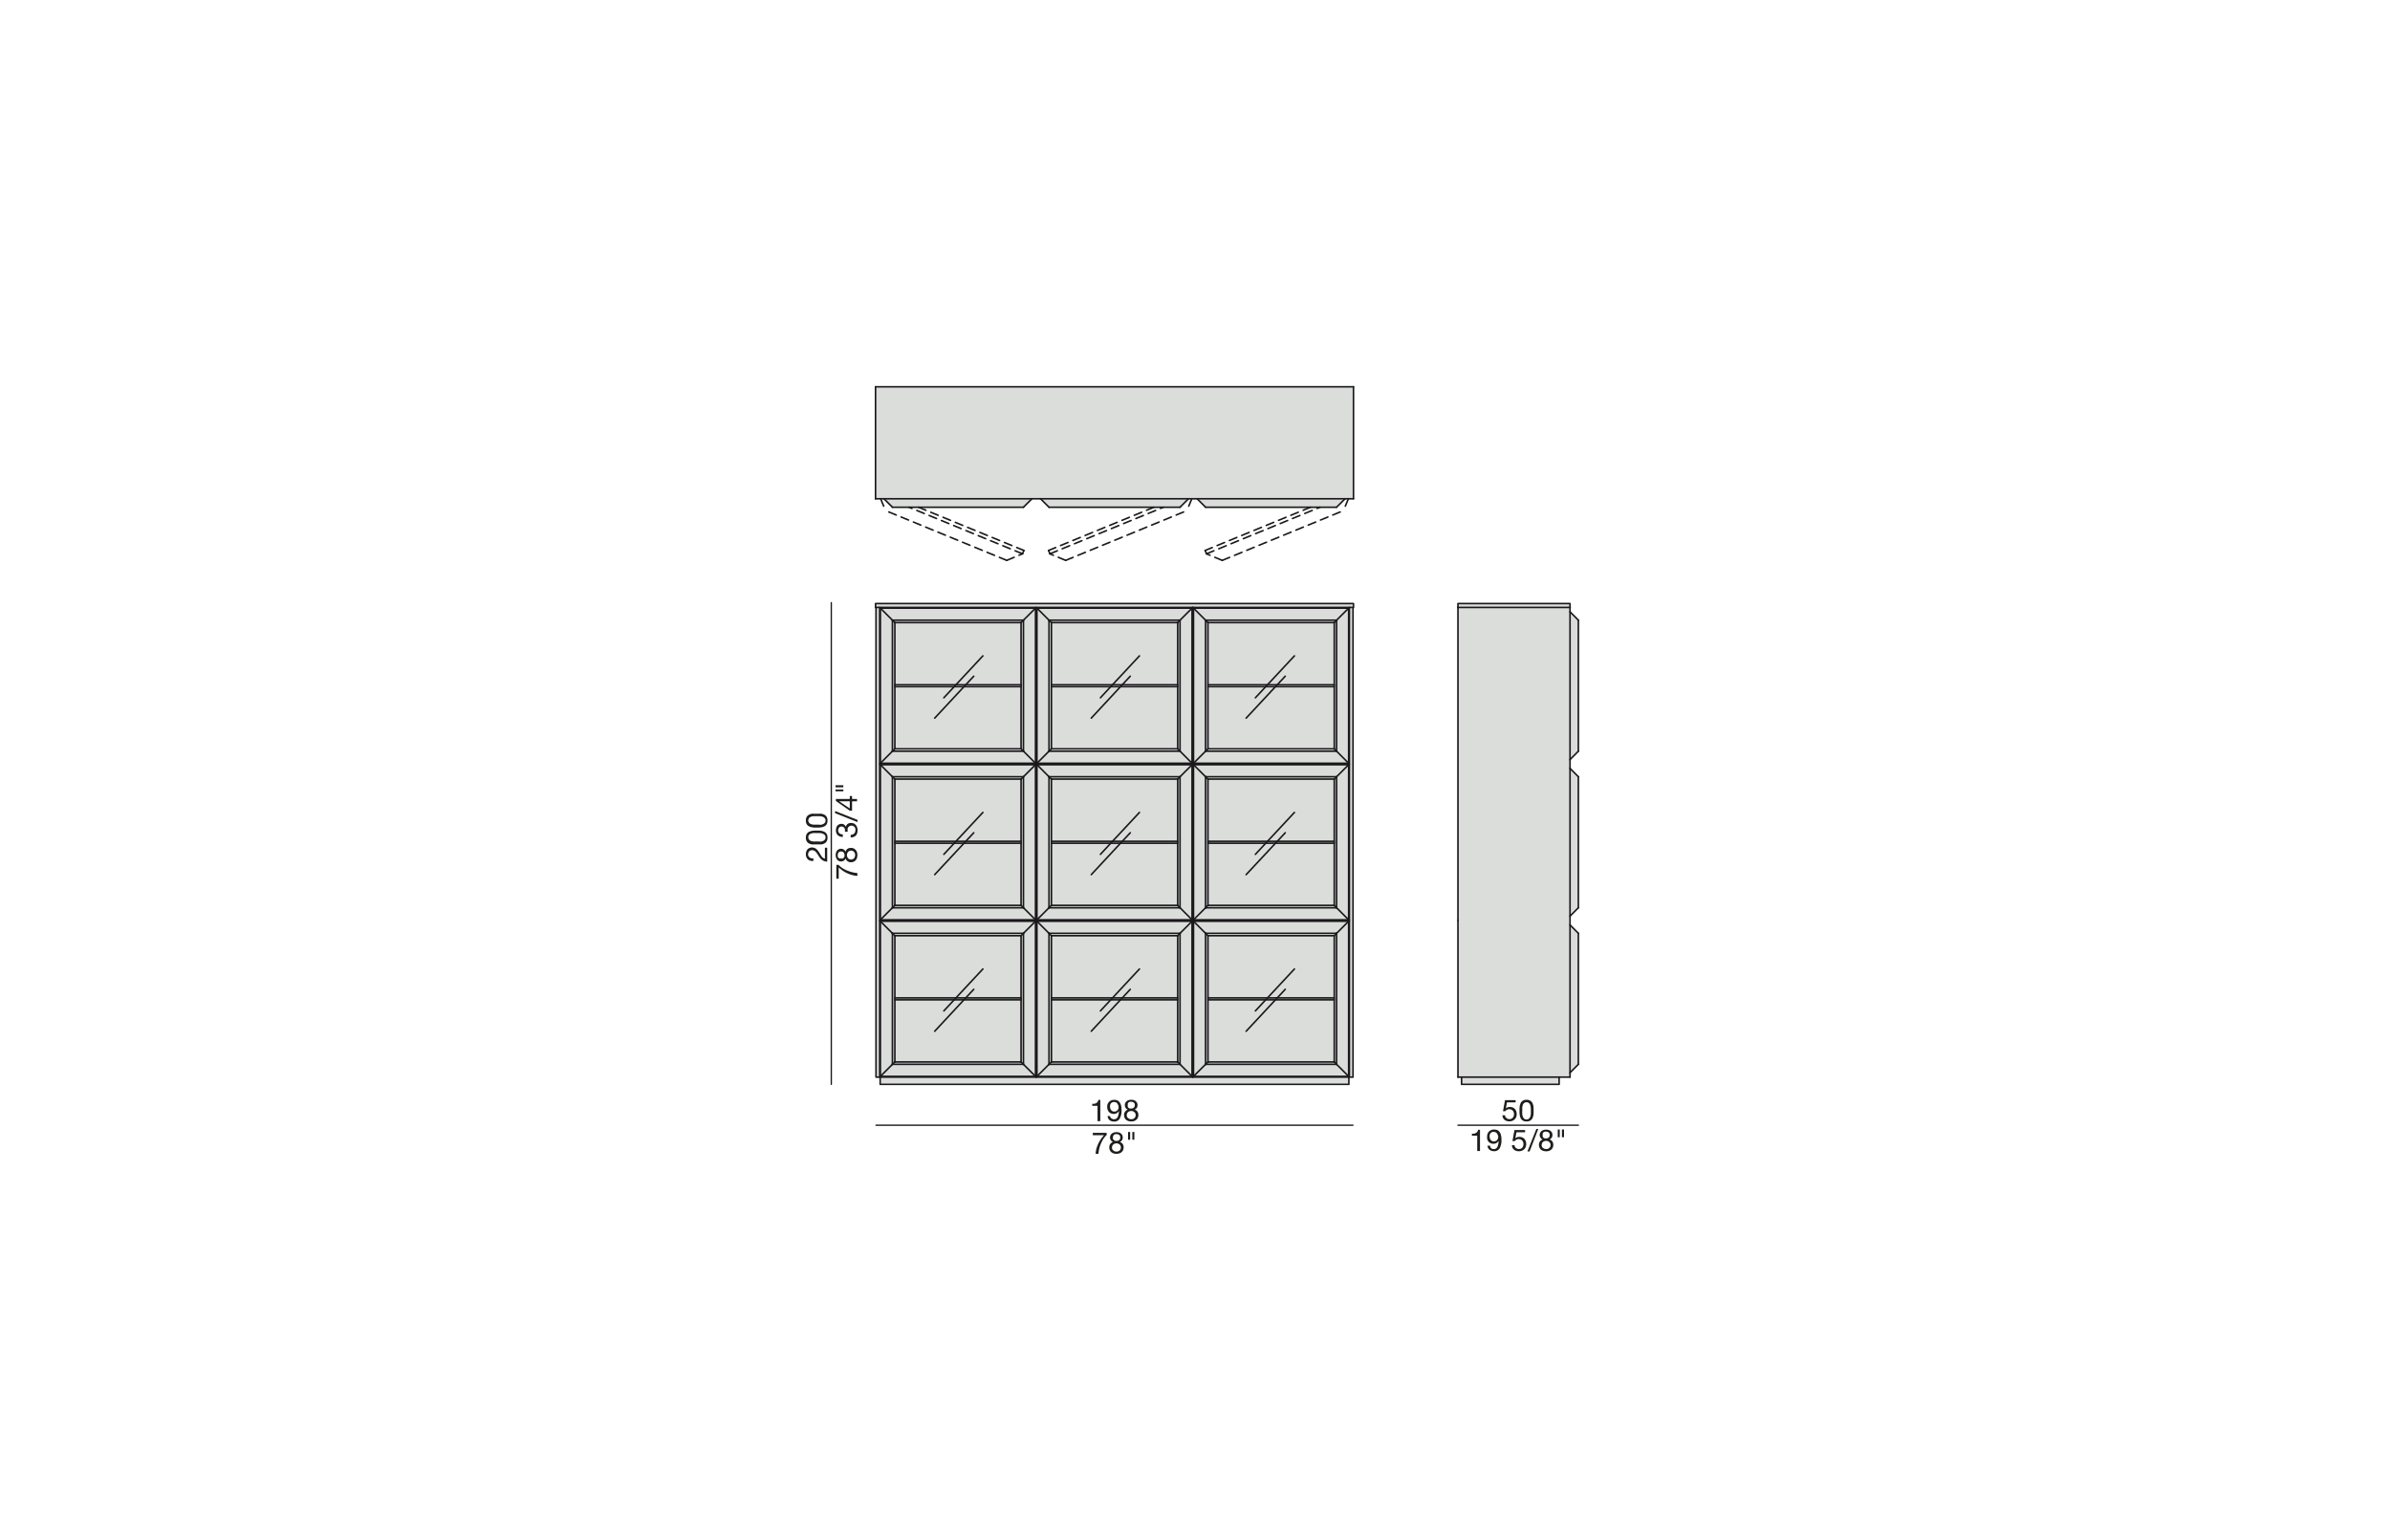 <?xml version="1.0" encoding="UTF-8"?>
<svg xmlns="http://www.w3.org/2000/svg" id="Livello_1" data-name="Livello 1" viewBox="0 0 450 290">
  <defs>
    <style>.cls-1{fill:#dbdddb;}.cls-2,.cls-3,.cls-4{fill:none;stroke:#1b181c;stroke-linecap:round;stroke-linejoin:round;}.cls-2,.cls-3{stroke-width:0.3px;}.cls-3{stroke-dasharray:1.5 1;}.cls-4{stroke-width:0.25px;}.cls-5{fill:#1d1d1b;}</style>
  </defs>
  <polygon class="cls-1" points="297.19 116.78 297.19 141.45 295.61 143.04 295.61 115.19 297.19 116.78"></polygon>
  <polygon class="cls-1" points="297.19 146.26 297.19 170.93 295.61 172.52 295.61 144.67 297.19 146.26"></polygon>
  <polygon class="cls-1" points="297.19 175.74 297.19 200.41 295.61 202 295.61 174.15 297.19 175.74"></polygon>
  <polygon class="cls-1" points="295.61 202 295.61 202.82 293.56 202.82 275.19 202.82 274.51 202.82 274.51 173.34 274.51 114.38 294.25 114.38 295.61 114.38 295.61 115.19 295.61 143.04 295.61 144.67 295.61 172.52 295.61 174.15 295.61 202"></polygon>
  <polygon class="cls-1" points="295.61 113.65 295.61 114.38 294.25 114.38 274.51 114.38 274.51 113.65 295.61 113.65"></polygon>
  <rect class="cls-1" x="275.19" y="202.82" width="18.37" height="1.36"></rect>
  <polygon class="cls-1" points="254.84 72.83 254.84 93.92 253.88 93.92 253.25 93.92 225.41 93.92 224.41 93.92 223.78 93.92 195.93 93.92 194.29 93.92 166.44 93.92 165.81 93.92 164.85 93.92 164.85 72.83 254.84 72.83"></polygon>
  <polygon class="cls-1" points="254.75 114.38 254.75 202.82 254.07 202.82 254.07 173.34 254.07 143.86 254.07 114.38 254.75 114.38"></polygon>
  <polygon class="cls-1" points="253.97 202.82 253.97 204.18 165.72 204.18 165.72 202.82 195.1 202.82 224.59 202.82 253.97 202.82"></polygon>
  <polygon class="cls-1" points="253.94 173.47 253.94 202.68 251.66 200.41 251.66 175.74 253.94 173.47"></polygon>
  <polygon class="cls-1" points="253.94 143.99 253.94 173.2 251.66 170.93 251.66 146.26 253.94 143.99"></polygon>
  <polygon class="cls-1" points="253.94 114.51 253.94 143.72 251.66 141.45 251.66 116.78 253.94 114.51"></polygon>
  <polygon class="cls-1" points="251.66 175.74 251.66 200.41 251.22 199.96 251.22 188.26 251.22 187.9 251.22 176.19 251.66 175.74"></polygon>
  <polygon class="cls-1" points="251.66 146.26 251.66 170.93 251.22 170.48 251.22 158.78 251.22 158.42 251.22 146.71 251.66 146.26"></polygon>
  <polygon class="cls-1" points="251.66 116.78 251.66 141.45 251.22 141 251.22 129.3 251.22 128.94 251.22 117.23 251.66 116.78"></polygon>
  <polygon class="cls-1" points="251.22 141 251.66 141.45 227 141.45 227.44 141 251.22 141"></polygon>
  <polygon class="cls-1" points="251.22 199.96 251.66 200.41 227 200.41 227.44 199.96 251.22 199.96"></polygon>
  <polygon class="cls-1" points="251.22 187.9 251.22 188.26 240.15 188.26 240.49 187.9 251.22 187.9"></polygon>
  <polygon class="cls-1" points="240.49 187.9 238.65 187.9 227.44 187.9 227.44 176.19 251.22 176.19 251.22 187.9 240.49 187.9"></polygon>
  <polygon class="cls-1" points="251.22 158.42 251.22 158.78 240.15 158.78 240.49 158.42 251.22 158.42"></polygon>
  <polygon class="cls-1" points="240.49 158.42 238.65 158.42 227.44 158.42 227.44 146.71 251.22 146.71 251.22 158.42 240.49 158.42"></polygon>
  <polygon class="cls-1" points="251.22 128.94 251.22 129.3 240.15 129.3 240.49 128.94 251.22 128.94"></polygon>
  <polygon class="cls-1" points="240.49 128.94 238.65 128.94 227.44 128.94 227.44 117.23 251.22 117.23 251.22 128.94 240.49 128.94"></polygon>
  <polygon class="cls-1" points="240.49 128.94 240.15 129.3 238.31 129.3 238.65 128.94 240.49 128.94"></polygon>
  <polygon class="cls-1" points="240.49 187.9 240.15 188.26 238.31 188.26 238.65 187.9 240.49 187.9"></polygon>
  <polygon class="cls-1" points="240.49 158.42 240.15 158.78 238.31 158.78 238.65 158.42 240.49 158.42"></polygon>
  <polygon class="cls-1" points="240.15 188.26 251.22 188.26 251.22 199.96 227.44 199.96 227.44 188.26 238.31 188.26 240.15 188.26"></polygon>
  <polygon class="cls-1" points="240.15 129.3 251.22 129.3 251.22 141 227.44 141 227.44 129.3 238.31 129.3 240.15 129.3"></polygon>
  <polygon class="cls-1" points="240.15 158.78 251.22 158.78 251.22 170.48 227.44 170.48 227.44 158.78 238.31 158.78 240.15 158.78"></polygon>
  <polygon class="cls-1" points="238.65 128.94 238.31 129.3 227.44 129.3 227.44 128.94 238.65 128.94"></polygon>
  <polygon class="cls-1" points="238.65 158.42 238.31 158.78 227.44 158.78 227.44 158.42 238.65 158.42"></polygon>
  <polygon class="cls-1" points="238.65 187.9 238.31 188.26 227.44 188.26 227.44 187.9 238.65 187.9"></polygon>
  <polygon class="cls-1" points="227 175.74 251.66 175.74 251.22 176.19 227.44 176.19 227 175.74"></polygon>
  <polygon class="cls-1" points="227 146.26 251.66 146.26 251.22 146.71 227.44 146.71 227 146.26"></polygon>
  <polygon class="cls-1" points="227 116.78 251.66 116.78 251.22 117.23 227.44 117.23 227 116.78"></polygon>
  <polygon class="cls-1" points="251.22 170.48 251.66 170.93 227 170.93 227.44 170.48 251.22 170.48"></polygon>
  <polygon class="cls-1" points="227.44 117.23 227.44 128.94 227.44 129.3 227.44 141 227 141.45 227 116.78 227.44 117.23"></polygon>
  <polygon class="cls-1" points="227.44 158.78 227.44 170.48 227 170.93 227 146.26 227.44 146.71 227.44 158.42 227.44 158.78"></polygon>
  <polygon class="cls-1" points="227.44 176.19 227.44 187.9 227.44 188.26 227.44 199.96 227 200.41 227 175.74 227.44 176.19"></polygon>
  <polygon class="cls-1" points="253.94 202.68 224.72 202.68 227 200.41 251.66 200.41 253.94 202.68"></polygon>
  <polygon class="cls-1" points="224.72 173.47 253.94 173.47 251.66 175.74 227 175.74 224.72 173.47"></polygon>
  <polygon class="cls-1" points="253.94 173.2 224.72 173.2 227 170.93 251.66 170.93 253.94 173.2"></polygon>
  <polygon class="cls-1" points="224.72 143.99 253.94 143.99 251.66 146.26 227 146.26 224.72 143.99"></polygon>
  <polygon class="cls-1" points="253.94 143.72 224.72 143.72 227 141.45 251.66 141.45 253.94 143.72"></polygon>
  <polygon class="cls-1" points="224.72 114.51 253.94 114.51 251.66 116.78 227 116.78 224.72 114.51"></polygon>
  <polygon class="cls-1" points="227 95.51 225.41 93.92 253.25 93.92 251.66 95.51 248.54 95.51 246.75 95.51 227 95.51"></polygon>
  <polygon class="cls-1" points="227 141.45 224.72 143.72 224.72 114.51 227 116.78 227 141.45"></polygon>
  <polygon class="cls-1" points="227 170.93 224.72 173.2 224.72 143.99 227 146.26 227 170.93"></polygon>
  <polygon class="cls-1" points="227 200.41 224.72 202.68 224.72 173.47 227 175.74 227 200.41"></polygon>
  <path class="cls-1" d="M253.93,114.51H224.72v29.21h29.21Zm-29.35-.13h29.49v29.48H224.58Z"></path>
  <path class="cls-1" d="M224.58,143.86h29.49v29.48H224.58Zm29.35,29.34V144H224.72V173.2Z"></path>
  <path class="cls-1" d="M224.58,173.34h29.49v29.48H224.58Zm29.35,29.34V173.47H224.72v29.21Z"></path>
  <polygon class="cls-1" points="224.46 173.47 224.46 202.68 222.19 200.41 222.19 175.74 224.46 173.47"></polygon>
  <polygon class="cls-1" points="224.46 143.99 224.46 173.2 222.19 170.93 222.19 146.26 224.46 143.99"></polygon>
  <polygon class="cls-1" points="224.46 114.51 224.46 143.72 222.19 141.45 222.19 116.78 224.46 114.51"></polygon>
  <polygon class="cls-1" points="222.19 175.74 222.19 200.41 221.74 199.96 221.74 188.26 221.74 187.9 221.74 176.19 222.19 175.74"></polygon>
  <polygon class="cls-1" points="222.19 146.26 222.19 170.93 221.74 170.48 221.74 158.78 221.74 158.42 221.74 146.71 222.19 146.26"></polygon>
  <polygon class="cls-1" points="222.19 116.78 222.19 141.45 221.74 141 221.74 129.3 221.74 128.94 221.74 117.23 222.19 116.78"></polygon>
  <polygon class="cls-1" points="197.97 141 221.74 141 222.19 141.45 197.51 141.45 197.97 141"></polygon>
  <polygon class="cls-1" points="197.97 199.96 221.74 199.96 222.19 200.41 197.51 200.41 197.97 199.96"></polygon>
  <polygon class="cls-1" points="221.74 187.9 221.74 188.26 210.97 188.26 211.31 187.9 221.74 187.9"></polygon>
  <polygon class="cls-1" points="211.31 187.9 209.47 187.9 197.97 187.9 197.97 176.19 221.74 176.19 221.74 187.9 211.31 187.9"></polygon>
  <polygon class="cls-1" points="221.74 158.42 221.74 158.78 210.97 158.78 211.31 158.42 221.74 158.42"></polygon>
  <polygon class="cls-1" points="211.31 158.42 209.47 158.42 197.97 158.42 197.97 146.71 221.74 146.71 221.74 158.42 211.31 158.42"></polygon>
  <polygon class="cls-1" points="221.74 128.94 221.74 129.3 210.97 129.3 211.31 128.94 221.74 128.94"></polygon>
  <polygon class="cls-1" points="211.31 128.94 209.47 128.94 197.97 128.94 197.97 117.23 221.74 117.23 221.74 128.94 211.31 128.94"></polygon>
  <polygon class="cls-1" points="211.31 128.94 210.97 129.3 209.13 129.3 209.47 128.94 211.31 128.94"></polygon>
  <polygon class="cls-1" points="211.31 187.9 210.97 188.26 209.13 188.26 209.47 187.9 211.31 187.9"></polygon>
  <polygon class="cls-1" points="211.31 158.42 210.97 158.78 209.13 158.78 209.47 158.42 211.31 158.42"></polygon>
  <polygon class="cls-1" points="209.13 188.26 210.97 188.26 221.74 188.26 221.74 199.96 197.97 199.96 197.97 188.26 209.13 188.26"></polygon>
  <polygon class="cls-1" points="209.13 129.3 210.97 129.3 221.74 129.3 221.74 141 197.97 141 197.97 129.3 209.13 129.3"></polygon>
  <polygon class="cls-1" points="209.13 158.78 210.97 158.78 221.74 158.78 221.74 170.48 197.97 170.48 197.97 158.78 209.13 158.78"></polygon>
  <polygon class="cls-1" points="209.47 128.94 209.13 129.3 197.97 129.3 197.97 128.94 209.47 128.94"></polygon>
  <polygon class="cls-1" points="209.47 158.42 209.13 158.78 197.97 158.78 197.97 158.42 209.47 158.42"></polygon>
  <polygon class="cls-1" points="209.47 187.9 209.13 188.26 197.97 188.26 197.97 187.9 209.47 187.9"></polygon>
  <polygon class="cls-1" points="221.74 176.19 197.97 176.19 197.51 175.74 222.19 175.74 221.74 176.19"></polygon>
  <polygon class="cls-1" points="197.51 146.26 222.19 146.26 221.74 146.71 197.97 146.71 197.51 146.26"></polygon>
  <polygon class="cls-1" points="221.74 117.23 197.97 117.23 197.51 116.78 222.19 116.78 221.74 117.23"></polygon>
  <polygon class="cls-1" points="197.97 170.48 221.74 170.48 222.19 170.93 197.51 170.93 197.97 170.48"></polygon>
  <polygon class="cls-1" points="197.97 117.23 197.97 128.94 197.97 129.3 197.97 141 197.51 141.45 197.51 116.78 197.97 117.23"></polygon>
  <polygon class="cls-1" points="197.97 158.78 197.97 170.48 197.51 170.93 197.51 146.26 197.97 146.71 197.97 158.42 197.97 158.78"></polygon>
  <polygon class="cls-1" points="197.97 176.19 197.97 187.9 197.97 188.26 197.97 199.96 197.51 200.41 197.51 175.74 197.97 176.19"></polygon>
  <polygon class="cls-1" points="224.46 202.68 195.25 202.68 197.51 200.41 222.19 200.41 224.46 202.68"></polygon>
  <polygon class="cls-1" points="197.51 175.74 195.25 173.47 224.46 173.47 222.19 175.74 197.51 175.74"></polygon>
  <polygon class="cls-1" points="224.46 173.2 195.25 173.2 197.51 170.93 222.19 170.93 224.46 173.2"></polygon>
  <polygon class="cls-1" points="197.51 146.26 195.25 143.99 224.46 143.99 222.19 146.26 197.51 146.26"></polygon>
  <polygon class="cls-1" points="224.46 143.72 195.25 143.72 197.51 141.45 222.19 141.45 224.46 143.72"></polygon>
  <polygon class="cls-1" points="197.51 116.78 195.25 114.51 224.46 114.51 222.19 116.78 197.51 116.78"></polygon>
  <polygon class="cls-1" points="197.51 95.51 195.93 93.92 223.78 93.92 222.19 95.51 219.06 95.51 217.28 95.51 197.51 95.51"></polygon>
  <polygon class="cls-1" points="197.51 141.45 195.25 143.72 195.25 114.51 197.51 116.78 197.51 141.45"></polygon>
  <polygon class="cls-1" points="197.51 170.93 195.25 173.2 195.25 143.99 197.51 146.26 197.51 170.93"></polygon>
  <polygon class="cls-1" points="197.51 200.41 195.25 202.68 195.25 173.47 197.51 175.74 197.51 200.41"></polygon>
  <path class="cls-1" d="M224.45,143.72V114.51H195.24v29.21Zm.13-29.34v29.48H195.1V114.38Z"></path>
  <path class="cls-1" d="M224.45,173.2V144H195.24V173.2Zm.13-29.34v29.48H195.1V143.86Z"></path>
  <path class="cls-1" d="M224.45,202.68V173.47H195.24v29.21Zm.13-29.34v29.48H195.1V173.34Z"></path>
  <polygon class="cls-1" points="192.71 175.74 194.97 173.47 194.97 202.68 192.71 200.41 192.71 175.74"></polygon>
  <polygon class="cls-1" points="192.71 146.26 194.97 143.99 194.97 173.2 192.71 170.93 192.71 146.26"></polygon>
  <polygon class="cls-1" points="192.71 141.45 192.71 116.78 194.97 114.51 194.97 143.72 192.71 141.45"></polygon>
  <polygon class="cls-1" points="192.71 175.74 192.71 200.41 192.25 199.96 192.25 188.26 192.25 187.9 192.25 176.19 192.71 175.74"></polygon>
  <polygon class="cls-1" points="192.71 146.26 192.71 170.93 192.25 170.48 192.25 158.78 192.25 158.42 192.25 146.71 192.71 146.26"></polygon>
  <polygon class="cls-1" points="192.71 116.78 192.71 141.45 192.25 141 192.25 129.3 192.25 128.94 192.25 117.23 192.71 116.78"></polygon>
  <polygon class="cls-1" points="192.25 187.9 192.25 188.26 181.5 188.26 181.84 187.9 192.25 187.9"></polygon>
  <polygon class="cls-1" points="179.99 187.9 168.49 187.9 168.49 176.19 192.25 176.19 192.25 187.9 181.84 187.9 179.99 187.9"></polygon>
  <polygon class="cls-1" points="192.25 158.42 192.25 158.78 181.5 158.78 181.84 158.42 192.25 158.42"></polygon>
  <polygon class="cls-1" points="179.99 158.42 168.49 158.42 168.49 146.71 192.25 146.71 192.25 158.42 181.84 158.42 179.99 158.42"></polygon>
  <polygon class="cls-1" points="192.25 128.94 192.25 129.3 181.5 129.3 181.84 128.94 192.25 128.94"></polygon>
  <polygon class="cls-1" points="179.99 128.94 168.49 128.94 168.49 117.23 192.25 117.23 192.25 128.94 181.84 128.94 179.99 128.94"></polygon>
  <polygon class="cls-1" points="181.84 128.94 181.5 129.3 179.66 129.3 179.99 128.94 181.84 128.94"></polygon>
  <polygon class="cls-1" points="181.84 187.9 181.5 188.26 179.66 188.26 179.99 187.9 181.84 187.9"></polygon>
  <polygon class="cls-1" points="181.84 158.42 181.5 158.78 179.66 158.78 179.99 158.42 181.84 158.42"></polygon>
  <polygon class="cls-1" points="179.66 188.26 181.5 188.26 192.25 188.26 192.25 199.96 168.49 199.96 168.49 188.26 179.66 188.26"></polygon>
  <polygon class="cls-1" points="179.66 129.3 181.5 129.3 192.25 129.3 192.25 141 168.49 141 168.49 129.3 179.66 129.3"></polygon>
  <polygon class="cls-1" points="179.66 158.78 181.5 158.78 192.25 158.78 192.25 170.48 168.49 170.48 168.49 158.78 179.66 158.78"></polygon>
  <polygon class="cls-1" points="179.99 128.94 179.66 129.3 168.49 129.3 168.49 128.94 179.99 128.94"></polygon>
  <polygon class="cls-1" points="179.99 158.42 179.66 158.78 168.49 158.78 168.49 158.42 179.99 158.42"></polygon>
  <polygon class="cls-1" points="179.99 187.9 179.66 188.26 168.49 188.26 168.49 187.9 179.99 187.9"></polygon>
  <polygon class="cls-1" points="168.49 176.19 168.03 175.74 192.71 175.74 192.25 176.19 168.49 176.19"></polygon>
  <polygon class="cls-1" points="192.25 146.71 168.49 146.71 168.03 146.26 192.71 146.26 192.25 146.71"></polygon>
  <polygon class="cls-1" points="168.49 117.23 168.03 116.78 192.71 116.78 192.25 117.23 168.49 117.23"></polygon>
  <polygon class="cls-1" points="168.03 141.45 168.49 141 192.25 141 192.71 141.45 168.03 141.45"></polygon>
  <polygon class="cls-1" points="192.71 170.93 168.03 170.93 168.49 170.48 192.25 170.48 192.71 170.93"></polygon>
  <polygon class="cls-1" points="168.03 200.41 168.49 199.96 192.25 199.96 192.71 200.41 168.03 200.41"></polygon>
  <polygon class="cls-1" points="168.03 141.45 168.03 116.78 168.49 117.23 168.49 128.94 168.49 129.3 168.49 141 168.03 141.45"></polygon>
  <polygon class="cls-1" points="168.03 170.93 168.03 146.26 168.49 146.71 168.49 158.42 168.49 158.78 168.49 170.48 168.03 170.93"></polygon>
  <polygon class="cls-1" points="168.03 200.41 168.03 175.74 168.49 176.19 168.49 187.9 168.49 188.26 168.49 199.96 168.03 200.41"></polygon>
  <polygon class="cls-1" points="194.97 202.68 165.76 202.68 168.03 200.41 192.71 200.41 194.97 202.68"></polygon>
  <polygon class="cls-1" points="168.03 175.74 165.76 173.47 194.97 173.47 192.71 175.74 168.03 175.74"></polygon>
  <polygon class="cls-1" points="194.97 173.2 165.76 173.2 168.03 170.93 192.71 170.93 194.97 173.2"></polygon>
  <polygon class="cls-1" points="168.03 146.26 165.76 143.99 194.97 143.99 192.71 146.26 168.03 146.26"></polygon>
  <polygon class="cls-1" points="194.97 143.72 165.76 143.72 168.03 141.45 192.71 141.45 194.97 143.72"></polygon>
  <polygon class="cls-1" points="168.03 116.78 165.76 114.51 194.97 114.51 192.71 116.78 168.03 116.78"></polygon>
  <polygon class="cls-1" points="168.03 95.51 166.44 93.92 194.29 93.92 192.71 95.51 172.94 95.51 171.16 95.51 168.03 95.51"></polygon>
  <polygon class="cls-1" points="165.76 143.72 165.76 114.51 168.03 116.78 168.03 141.45 165.76 143.72"></polygon>
  <polygon class="cls-1" points="168.03 170.93 165.76 173.2 165.76 143.99 168.03 146.26 168.03 170.93"></polygon>
  <polygon class="cls-1" points="165.76 202.68 165.76 173.47 168.03 175.74 168.03 200.41 165.76 202.68"></polygon>
  <path class="cls-1" d="M165.76,143.72H195V114.51H165.76Zm29.34.14H165.62V114.38H195.1Z"></path>
  <path class="cls-1" d="M165.76,144V173.2H195V144Zm-.14-.13H195.1v29.48H165.62Z"></path>
  <path class="cls-1" d="M165.76,173.47v29.21H195V173.47Zm29.34,29.35H165.62V173.34H195.1Z"></path>
  <polygon class="cls-1" points="164.94 202.82 164.94 114.38 165.63 114.38 165.63 143.86 165.63 173.34 165.63 202.82 164.94 202.82"></polygon>
  <polygon class="cls-1" points="164.94 114.38 164.85 114.38 164.85 113.65 254.84 113.65 254.84 114.38 254.75 114.38 254.07 114.38 224.59 114.38 195.1 114.38 165.63 114.38 164.94 114.38"></polygon>
  <polyline class="cls-2" points="221.74 170.48 221.74 158.78 221.74 158.42 221.74 146.71"></polyline>
  <line class="cls-2" x1="222.18" y1="170.93" x2="222.18" y2="146.26"></line>
  <line class="cls-2" x1="224.45" y1="173.2" x2="224.45" y2="143.99"></line>
  <line class="cls-2" x1="222.18" y1="146.26" x2="224.45" y2="143.99"></line>
  <line class="cls-2" x1="221.73" y1="146.71" x2="222.18" y2="146.26"></line>
  <line class="cls-2" x1="221.73" y1="146.71" x2="197.96" y2="146.71"></line>
  <line class="cls-2" x1="222.18" y1="146.26" x2="197.51" y2="146.26"></line>
  <line class="cls-2" x1="224.45" y1="143.99" x2="195.24" y2="143.99"></line>
  <line class="cls-2" x1="197.51" y1="146.26" x2="195.24" y2="143.99"></line>
  <line class="cls-2" x1="197.96" y1="146.71" x2="197.51" y2="146.26"></line>
  <polyline class="cls-2" points="197.97 146.71 197.97 158.42 197.97 158.78 197.97 170.48"></polyline>
  <line class="cls-2" x1="197.51" y1="146.26" x2="197.51" y2="170.93"></line>
  <line class="cls-2" x1="195.24" y1="143.99" x2="195.24" y2="173.2"></line>
  <line class="cls-2" x1="197.51" y1="170.93" x2="195.24" y2="173.2"></line>
  <line class="cls-2" x1="197.96" y1="170.48" x2="197.51" y2="170.93"></line>
  <line class="cls-2" x1="222.18" y1="170.93" x2="221.73" y2="170.48"></line>
  <line class="cls-2" x1="224.45" y1="173.2" x2="222.18" y2="170.93"></line>
  <line class="cls-2" x1="197.96" y1="170.48" x2="221.73" y2="170.48"></line>
  <line class="cls-2" x1="197.51" y1="170.93" x2="222.18" y2="170.93"></line>
  <line class="cls-2" x1="195.24" y1="173.2" x2="224.45" y2="173.2"></line>
  <polyline class="cls-2" points="221.74 158.78 210.97 158.78 209.13 158.78 197.97 158.78"></polyline>
  <polyline class="cls-2" points="221.74 158.42 211.31 158.42 209.47 158.42 197.97 158.42"></polyline>
  <line class="cls-2" x1="195.1" y1="173.34" x2="224.58" y2="173.34"></line>
  <polyline class="cls-2" points="221.74 176.19 221.74 187.9 221.74 188.26 221.74 199.96"></polyline>
  <line class="cls-2" x1="222.18" y1="175.74" x2="222.18" y2="200.41"></line>
  <line class="cls-2" x1="224.45" y1="173.47" x2="224.45" y2="202.68"></line>
  <line class="cls-2" x1="222.18" y1="200.41" x2="224.45" y2="202.68"></line>
  <line class="cls-2" x1="221.73" y1="199.96" x2="222.18" y2="200.41"></line>
  <line class="cls-2" x1="221.73" y1="199.96" x2="197.96" y2="199.96"></line>
  <line class="cls-2" x1="222.18" y1="200.41" x2="197.51" y2="200.41"></line>
  <line class="cls-2" x1="224.45" y1="202.68" x2="195.24" y2="202.68"></line>
  <line class="cls-2" x1="197.51" y1="200.41" x2="195.24" y2="202.68"></line>
  <line class="cls-2" x1="197.96" y1="199.96" x2="197.51" y2="200.41"></line>
  <polyline class="cls-2" points="197.97 199.96 197.97 188.26 197.97 187.9 197.97 176.19"></polyline>
  <line class="cls-2" x1="197.51" y1="200.41" x2="197.51" y2="175.74"></line>
  <line class="cls-2" x1="195.24" y1="202.68" x2="195.24" y2="173.47"></line>
  <line class="cls-2" x1="197.51" y1="175.74" x2="195.24" y2="173.47"></line>
  <line class="cls-2" x1="197.96" y1="176.19" x2="197.51" y2="175.74"></line>
  <line class="cls-2" x1="222.18" y1="175.74" x2="221.73" y2="176.19"></line>
  <line class="cls-2" x1="224.45" y1="173.47" x2="222.18" y2="175.74"></line>
  <line class="cls-2" x1="197.96" y1="176.19" x2="221.73" y2="176.19"></line>
  <line class="cls-2" x1="197.51" y1="175.74" x2="222.18" y2="175.74"></line>
  <line class="cls-2" x1="195.24" y1="173.47" x2="224.45" y2="173.47"></line>
  <polyline class="cls-2" points="221.74 187.9 211.31 187.9 209.47 187.9 197.97 187.9"></polyline>
  <polyline class="cls-2" points="221.74 188.26 210.97 188.26 209.13 188.26 197.97 188.26"></polyline>
  <line class="cls-2" x1="224.58" y1="202.82" x2="195.1" y2="202.82"></line>
  <polyline class="cls-2" points="165.72 202.82 165.72 204.18 253.97 204.18 253.97 202.82"></polyline>
  <polyline class="cls-2" points="221.74 117.23 221.74 128.94 221.74 129.3 221.74 141"></polyline>
  <line class="cls-2" x1="222.18" y1="116.78" x2="222.18" y2="141.45"></line>
  <line class="cls-2" x1="224.45" y1="114.51" x2="224.45" y2="143.72"></line>
  <line class="cls-2" x1="222.18" y1="141.45" x2="224.45" y2="143.72"></line>
  <line class="cls-2" x1="221.73" y1="141" x2="222.18" y2="141.45"></line>
  <line class="cls-2" x1="221.73" y1="141" x2="197.96" y2="141"></line>
  <line class="cls-2" x1="222.18" y1="141.45" x2="197.51" y2="141.45"></line>
  <line class="cls-2" x1="224.45" y1="143.72" x2="195.24" y2="143.72"></line>
  <line class="cls-2" x1="197.51" y1="141.45" x2="195.24" y2="143.72"></line>
  <line class="cls-2" x1="197.96" y1="141" x2="197.51" y2="141.45"></line>
  <polyline class="cls-2" points="197.97 141 197.97 129.3 197.97 128.94 197.97 117.23"></polyline>
  <line class="cls-2" x1="197.51" y1="141.45" x2="197.51" y2="116.78"></line>
  <line class="cls-2" x1="195.24" y1="143.72" x2="195.24" y2="114.51"></line>
  <line class="cls-2" x1="197.51" y1="116.78" x2="195.24" y2="114.51"></line>
  <line class="cls-2" x1="197.96" y1="117.23" x2="197.51" y2="116.78"></line>
  <line class="cls-2" x1="222.18" y1="116.78" x2="221.73" y2="117.23"></line>
  <line class="cls-2" x1="224.45" y1="114.51" x2="222.18" y2="116.78"></line>
  <line class="cls-2" x1="197.96" y1="117.23" x2="221.73" y2="117.23"></line>
  <line class="cls-2" x1="197.51" y1="116.78" x2="222.18" y2="116.78"></line>
  <line class="cls-2" x1="195.24" y1="114.51" x2="224.45" y2="114.51"></line>
  <line class="cls-2" x1="195.1" y1="143.86" x2="224.58" y2="143.86"></line>
  <polyline class="cls-2" points="221.74 128.94 211.31 128.94 209.47 128.94 197.97 128.94"></polyline>
  <polyline class="cls-2" points="221.74 129.3 210.97 129.3 209.13 129.3 197.97 129.3"></polyline>
  <line class="cls-2" x1="195.1" y1="173.34" x2="195.1" y2="143.86"></line>
  <polyline class="cls-2" points="168.49 170.48 168.49 158.78 168.49 158.42 168.49 146.71"></polyline>
  <line class="cls-2" x1="168.03" y1="170.93" x2="168.03" y2="146.26"></line>
  <line class="cls-2" x1="165.76" y1="173.2" x2="165.76" y2="143.99"></line>
  <line class="cls-2" x1="168.03" y1="146.26" x2="165.76" y2="143.99"></line>
  <line class="cls-2" x1="168.48" y1="146.71" x2="168.03" y2="146.26"></line>
  <line class="cls-2" x1="168.48" y1="146.71" x2="192.25" y2="146.71"></line>
  <line class="cls-2" x1="168.03" y1="146.26" x2="192.7" y2="146.26"></line>
  <line class="cls-2" x1="165.76" y1="143.99" x2="194.97" y2="143.99"></line>
  <line class="cls-2" x1="192.7" y1="146.26" x2="194.97" y2="143.99"></line>
  <line class="cls-2" x1="192.25" y1="146.71" x2="192.7" y2="146.26"></line>
  <polyline class="cls-2" points="192.25 146.71 192.25 158.42 192.25 158.78 192.25 170.48"></polyline>
  <line class="cls-2" x1="192.7" y1="146.26" x2="192.7" y2="170.93"></line>
  <line class="cls-2" x1="194.97" y1="143.99" x2="194.97" y2="173.2"></line>
  <line class="cls-2" x1="192.7" y1="170.93" x2="194.97" y2="173.2"></line>
  <line class="cls-2" x1="192.25" y1="170.48" x2="192.7" y2="170.93"></line>
  <line class="cls-2" x1="168.03" y1="170.93" x2="168.48" y2="170.48"></line>
  <line class="cls-2" x1="165.76" y1="173.2" x2="168.03" y2="170.93"></line>
  <line class="cls-2" x1="192.25" y1="170.48" x2="168.48" y2="170.48"></line>
  <line class="cls-2" x1="192.7" y1="170.93" x2="168.03" y2="170.93"></line>
  <line class="cls-2" x1="194.97" y1="173.2" x2="165.76" y2="173.2"></line>
  <polyline class="cls-2" points="168.49 158.78 179.66 158.78 181.5 158.78 192.25 158.78"></polyline>
  <polyline class="cls-2" points="168.49 158.42 179.99 158.42 181.84 158.42 192.25 158.42"></polyline>
  <line class="cls-2" x1="195.1" y1="173.34" x2="195.1" y2="202.82"></line>
  <line class="cls-2" x1="195.1" y1="173.34" x2="165.62" y2="173.34"></line>
  <polyline class="cls-2" points="168.49 176.19 168.49 187.9 168.49 188.26 168.49 199.96"></polyline>
  <line class="cls-2" x1="168.03" y1="175.74" x2="168.03" y2="200.41"></line>
  <line class="cls-2" x1="165.76" y1="173.47" x2="165.76" y2="202.68"></line>
  <line class="cls-2" x1="168.03" y1="200.41" x2="165.76" y2="202.68"></line>
  <line class="cls-2" x1="168.48" y1="199.96" x2="168.03" y2="200.41"></line>
  <line class="cls-2" x1="168.48" y1="199.96" x2="192.25" y2="199.96"></line>
  <line class="cls-2" x1="168.03" y1="200.41" x2="192.7" y2="200.41"></line>
  <line class="cls-2" x1="165.76" y1="202.68" x2="194.97" y2="202.68"></line>
  <line class="cls-2" x1="192.7" y1="200.41" x2="194.97" y2="202.68"></line>
  <line class="cls-2" x1="192.25" y1="199.96" x2="192.7" y2="200.41"></line>
  <polyline class="cls-2" points="192.25 199.96 192.25 188.26 192.25 187.9 192.25 176.19"></polyline>
  <line class="cls-2" x1="192.7" y1="200.41" x2="192.7" y2="175.74"></line>
  <line class="cls-2" x1="194.97" y1="202.68" x2="194.97" y2="173.47"></line>
  <line class="cls-2" x1="192.7" y1="175.74" x2="194.97" y2="173.47"></line>
  <line class="cls-2" x1="192.25" y1="176.19" x2="192.7" y2="175.74"></line>
  <line class="cls-2" x1="168.03" y1="175.74" x2="168.48" y2="176.19"></line>
  <line class="cls-2" x1="165.76" y1="173.47" x2="168.03" y2="175.74"></line>
  <line class="cls-2" x1="192.25" y1="176.19" x2="168.48" y2="176.19"></line>
  <line class="cls-2" x1="192.7" y1="175.74" x2="168.03" y2="175.74"></line>
  <line class="cls-2" x1="194.97" y1="173.47" x2="165.76" y2="173.47"></line>
  <polyline class="cls-2" points="195.1 202.82 165.72 202.82 165.63 202.82"></polyline>
  <polyline class="cls-2" points="168.49 187.9 179.99 187.9 181.84 187.9 192.25 187.9"></polyline>
  <polyline class="cls-2" points="168.49 188.26 179.66 188.26 181.5 188.26 192.25 188.26"></polyline>
  <line class="cls-2" x1="195.1" y1="114.38" x2="195.1" y2="143.86"></line>
  <polyline class="cls-2" points="168.49 117.23 168.49 128.94 168.49 129.3 168.49 141"></polyline>
  <line class="cls-2" x1="168.03" y1="116.78" x2="168.03" y2="141.45"></line>
  <line class="cls-2" x1="165.76" y1="114.51" x2="165.76" y2="143.72"></line>
  <line class="cls-2" x1="168.03" y1="141.45" x2="165.76" y2="143.72"></line>
  <line class="cls-2" x1="168.48" y1="141" x2="168.03" y2="141.45"></line>
  <line class="cls-2" x1="168.48" y1="141" x2="192.25" y2="141"></line>
  <line class="cls-2" x1="168.03" y1="141.45" x2="192.7" y2="141.45"></line>
  <line class="cls-2" x1="165.76" y1="143.72" x2="194.97" y2="143.72"></line>
  <line class="cls-2" x1="192.7" y1="141.45" x2="194.97" y2="143.72"></line>
  <line class="cls-2" x1="192.25" y1="141" x2="192.7" y2="141.45"></line>
  <polyline class="cls-2" points="192.25 141 192.25 129.3 192.25 128.94 192.25 117.23"></polyline>
  <line class="cls-2" x1="192.7" y1="141.45" x2="192.7" y2="116.78"></line>
  <line class="cls-2" x1="194.97" y1="143.72" x2="194.97" y2="114.51"></line>
  <line class="cls-2" x1="192.7" y1="116.78" x2="194.97" y2="114.51"></line>
  <line class="cls-2" x1="192.25" y1="117.23" x2="192.7" y2="116.78"></line>
  <line class="cls-2" x1="168.03" y1="116.78" x2="168.48" y2="117.23"></line>
  <line class="cls-2" x1="165.76" y1="114.51" x2="168.03" y2="116.78"></line>
  <line class="cls-2" x1="192.25" y1="117.23" x2="168.48" y2="117.23"></line>
  <line class="cls-2" x1="192.7" y1="116.78" x2="168.03" y2="116.78"></line>
  <line class="cls-2" x1="194.97" y1="114.51" x2="165.76" y2="114.51"></line>
  <line class="cls-2" x1="195.1" y1="143.86" x2="165.62" y2="143.86"></line>
  <polyline class="cls-2" points="168.49 128.94 179.99 128.94 181.84 128.94 192.25 128.94"></polyline>
  <polyline class="cls-2" points="168.49 129.3 179.66 129.3 181.5 129.3 192.25 129.3"></polyline>
  <polyline class="cls-2" points="165.63 114.38 165.63 143.86 165.63 173.34 165.63 202.82 164.94 202.82 164.94 114.38"></polyline>
  <polyline class="cls-2" points="254.75 114.38 254.84 114.38 254.84 113.65 164.85 113.65 164.85 114.38 164.94 114.38 165.63 114.38 195.1 114.38 224.59 114.38"></polyline>
  <line class="cls-2" x1="275.19" y1="202.82" x2="274.51" y2="202.82"></line>
  <line class="cls-2" x1="295.6" y1="202.82" x2="293.56" y2="202.82"></line>
  <line class="cls-2" x1="274.51" y1="202.82" x2="274.51" y2="173.34"></line>
  <polyline class="cls-2" points="295.61 202.82 295.61 202 295.61 174.15 295.61 172.52 295.61 144.67 295.61 143.04 295.61 115.19 295.61 114.38"></polyline>
  <line class="cls-2" x1="297.18" y1="175.74" x2="295.6" y2="174.15"></line>
  <line class="cls-2" x1="297.18" y1="175.74" x2="297.18" y2="200.41"></line>
  <line class="cls-2" x1="297.18" y1="200.41" x2="295.6" y2="202"></line>
  <line class="cls-2" x1="274.51" y1="114.38" x2="274.51" y2="173.34"></line>
  <line class="cls-2" x1="297.18" y1="170.93" x2="295.6" y2="172.52"></line>
  <line class="cls-2" x1="295.6" y1="144.67" x2="297.18" y2="146.26"></line>
  <line class="cls-2" x1="297.18" y1="170.93" x2="297.18" y2="146.26"></line>
  <rect class="cls-2" x="275.19" y="202.82" width="18.37" height="1.36"></rect>
  <line class="cls-2" x1="297.18" y1="141.45" x2="295.6" y2="143.04"></line>
  <line class="cls-2" x1="295.6" y1="115.19" x2="297.18" y2="116.78"></line>
  <line class="cls-2" x1="297.18" y1="141.45" x2="297.18" y2="116.78"></line>
  <polyline class="cls-2" points="274.51 114.38 274.51 113.65 295.61 113.65 295.61 114.38"></polyline>
  <polyline class="cls-2" points="274.51 114.38 294.25 114.38 295.61 114.38"></polyline>
  <polyline class="cls-2" points="177.71 190.35 179.66 188.26 179.99 187.9 185.06 182.46"></polyline>
  <polyline class="cls-2" points="175.99 194.18 181.5 188.26 181.84 187.9 183.34 186.29"></polyline>
  <polyline class="cls-2" points="207.19 190.35 209.13 188.26 209.47 187.9 214.54 182.46"></polyline>
  <polyline class="cls-2" points="205.47 194.18 210.97 188.26 211.31 187.9 212.81 186.29"></polyline>
  <polyline class="cls-2" points="177.71 160.87 179.66 158.78 179.99 158.42 185.06 152.98"></polyline>
  <polyline class="cls-2" points="175.99 164.69 181.5 158.78 181.84 158.42 183.34 156.81"></polyline>
  <polyline class="cls-2" points="207.19 160.87 209.13 158.78 209.47 158.42 214.54 152.98"></polyline>
  <polyline class="cls-2" points="205.47 164.69 210.97 158.78 211.31 158.42 212.81 156.81"></polyline>
  <polyline class="cls-2" points="177.71 131.39 179.66 129.3 179.99 128.94 185.06 123.5"></polyline>
  <polyline class="cls-2" points="175.99 135.22 181.5 129.3 181.84 128.94 183.34 127.33"></polyline>
  <polyline class="cls-2" points="207.19 131.39 209.13 129.3 209.47 128.94 214.54 123.5"></polyline>
  <polyline class="cls-2" points="205.47 135.22 210.97 129.3 211.31 128.94 212.81 127.33"></polyline>
  <line class="cls-2" x1="224.58" y1="173.34" x2="224.58" y2="143.86"></line>
  <polyline class="cls-2" points="251.22 170.48 251.22 158.78 251.22 158.42 251.22 146.71"></polyline>
  <line class="cls-2" x1="251.66" y1="170.93" x2="251.66" y2="146.26"></line>
  <line class="cls-2" x1="253.93" y1="173.2" x2="253.93" y2="143.99"></line>
  <line class="cls-2" x1="251.66" y1="146.26" x2="253.93" y2="143.99"></line>
  <line class="cls-2" x1="251.21" y1="146.71" x2="251.66" y2="146.26"></line>
  <line class="cls-2" x1="251.21" y1="146.71" x2="227.44" y2="146.71"></line>
  <line class="cls-2" x1="251.66" y1="146.26" x2="226.99" y2="146.26"></line>
  <line class="cls-2" x1="253.93" y1="143.99" x2="224.72" y2="143.99"></line>
  <line class="cls-2" x1="226.99" y1="146.26" x2="224.72" y2="143.99"></line>
  <line class="cls-2" x1="227.44" y1="146.71" x2="226.99" y2="146.26"></line>
  <polyline class="cls-2" points="227.44 146.71 227.44 158.42 227.44 158.78 227.44 170.48"></polyline>
  <line class="cls-2" x1="226.99" y1="146.26" x2="226.99" y2="170.93"></line>
  <line class="cls-2" x1="224.72" y1="143.99" x2="224.72" y2="173.2"></line>
  <line class="cls-2" x1="226.99" y1="170.93" x2="224.72" y2="173.2"></line>
  <line class="cls-2" x1="227.44" y1="170.48" x2="226.99" y2="170.93"></line>
  <line class="cls-2" x1="251.66" y1="170.93" x2="251.21" y2="170.48"></line>
  <line class="cls-2" x1="253.93" y1="173.2" x2="251.66" y2="170.93"></line>
  <line class="cls-2" x1="227.44" y1="170.48" x2="251.21" y2="170.48"></line>
  <line class="cls-2" x1="226.99" y1="170.93" x2="251.66" y2="170.93"></line>
  <line class="cls-2" x1="224.72" y1="173.2" x2="253.93" y2="173.2"></line>
  <polyline class="cls-2" points="251.22 158.78 240.15 158.78 238.31 158.78 227.44 158.78"></polyline>
  <polyline class="cls-2" points="251.22 158.42 240.49 158.42 238.65 158.42 227.44 158.42"></polyline>
  <line class="cls-2" x1="224.58" y1="173.34" x2="224.58" y2="202.82"></line>
  <line class="cls-2" x1="224.58" y1="173.34" x2="254.07" y2="173.34"></line>
  <polyline class="cls-2" points="251.22 176.19 251.22 187.9 251.22 188.26 251.22 199.96"></polyline>
  <line class="cls-2" x1="251.66" y1="175.74" x2="251.66" y2="200.41"></line>
  <line class="cls-2" x1="253.93" y1="173.47" x2="253.93" y2="202.68"></line>
  <line class="cls-2" x1="251.66" y1="200.41" x2="253.93" y2="202.68"></line>
  <line class="cls-2" x1="251.21" y1="199.96" x2="251.66" y2="200.41"></line>
  <line class="cls-2" x1="251.21" y1="199.96" x2="227.44" y2="199.96"></line>
  <line class="cls-2" x1="251.66" y1="200.41" x2="226.99" y2="200.41"></line>
  <line class="cls-2" x1="253.93" y1="202.68" x2="224.72" y2="202.68"></line>
  <line class="cls-2" x1="226.99" y1="200.41" x2="224.72" y2="202.68"></line>
  <line class="cls-2" x1="227.44" y1="199.96" x2="226.99" y2="200.41"></line>
  <polyline class="cls-2" points="227.44 199.96 227.44 188.26 227.44 187.9 227.44 176.19"></polyline>
  <line class="cls-2" x1="226.99" y1="200.41" x2="226.99" y2="175.74"></line>
  <line class="cls-2" x1="224.72" y1="202.68" x2="224.72" y2="173.47"></line>
  <line class="cls-2" x1="226.99" y1="175.74" x2="224.72" y2="173.47"></line>
  <line class="cls-2" x1="227.44" y1="176.19" x2="226.99" y2="175.74"></line>
  <line class="cls-2" x1="251.66" y1="175.74" x2="251.21" y2="176.19"></line>
  <line class="cls-2" x1="253.93" y1="173.47" x2="251.66" y2="175.74"></line>
  <line class="cls-2" x1="227.44" y1="176.19" x2="251.21" y2="176.19"></line>
  <line class="cls-2" x1="226.99" y1="175.74" x2="251.66" y2="175.74"></line>
  <line class="cls-2" x1="224.72" y1="173.47" x2="253.93" y2="173.47"></line>
  <polyline class="cls-2" points="224.59 202.82 253.97 202.82 254.07 202.82"></polyline>
  <polyline class="cls-2" points="251.22 187.9 240.49 187.9 238.65 187.9 227.44 187.9"></polyline>
  <polyline class="cls-2" points="251.22 188.26 240.15 188.26 238.31 188.26 227.44 188.26"></polyline>
  <line class="cls-2" x1="224.58" y1="114.38" x2="224.58" y2="143.86"></line>
  <line class="cls-2" x1="224.58" y1="114.38" x2="254.07" y2="114.38"></line>
  <polyline class="cls-2" points="251.22 117.23 251.22 128.94 251.22 129.3 251.22 141"></polyline>
  <line class="cls-2" x1="251.66" y1="116.78" x2="251.66" y2="141.45"></line>
  <line class="cls-2" x1="253.93" y1="114.51" x2="253.93" y2="143.72"></line>
  <line class="cls-2" x1="251.66" y1="141.45" x2="253.93" y2="143.72"></line>
  <line class="cls-2" x1="251.21" y1="141" x2="251.66" y2="141.45"></line>
  <line class="cls-2" x1="251.21" y1="141" x2="227.44" y2="141"></line>
  <line class="cls-2" x1="251.66" y1="141.45" x2="226.99" y2="141.45"></line>
  <line class="cls-2" x1="253.93" y1="143.72" x2="224.72" y2="143.72"></line>
  <line class="cls-2" x1="226.99" y1="141.45" x2="224.72" y2="143.72"></line>
  <line class="cls-2" x1="227.44" y1="141" x2="226.99" y2="141.45"></line>
  <polyline class="cls-2" points="227.44 141 227.44 129.3 227.44 128.94 227.44 117.23"></polyline>
  <line class="cls-2" x1="226.99" y1="141.45" x2="226.99" y2="116.78"></line>
  <line class="cls-2" x1="224.72" y1="143.72" x2="224.72" y2="114.51"></line>
  <line class="cls-2" x1="226.99" y1="116.78" x2="224.72" y2="114.51"></line>
  <line class="cls-2" x1="227.44" y1="117.23" x2="226.99" y2="116.78"></line>
  <line class="cls-2" x1="251.66" y1="116.78" x2="251.21" y2="117.23"></line>
  <line class="cls-2" x1="253.93" y1="114.51" x2="251.66" y2="116.78"></line>
  <line class="cls-2" x1="227.44" y1="117.23" x2="251.21" y2="117.23"></line>
  <line class="cls-2" x1="226.99" y1="116.78" x2="251.66" y2="116.78"></line>
  <line class="cls-2" x1="224.72" y1="114.51" x2="253.93" y2="114.51"></line>
  <line class="cls-2" x1="224.58" y1="143.86" x2="254.07" y2="143.86"></line>
  <polyline class="cls-2" points="251.22 128.94 240.49 128.94 238.65 128.94 227.44 128.94"></polyline>
  <polyline class="cls-2" points="251.22 129.3 240.15 129.3 238.31 129.3 227.44 129.3"></polyline>
  <polygon class="cls-2" points="254.75 114.38 254.07 114.38 254.07 143.86 254.07 173.34 254.07 202.82 254.75 202.82 254.75 114.38"></polygon>
  <polyline class="cls-2" points="236.37 190.35 238.31 188.26 238.65 187.9 243.72 182.46"></polyline>
  <polyline class="cls-2" points="234.63 194.18 240.15 188.26 240.49 187.9 241.99 186.29"></polyline>
  <polyline class="cls-2" points="236.37 160.87 238.31 158.78 238.65 158.42 243.72 152.98"></polyline>
  <polyline class="cls-2" points="234.63 164.69 240.15 158.78 240.49 158.42 241.99 156.81"></polyline>
  <polyline class="cls-2" points="236.37 131.39 238.31 129.3 238.65 128.94 243.72 123.5"></polyline>
  <polyline class="cls-2" points="234.63 135.22 240.15 129.3 240.49 128.94 241.99 127.33"></polyline>
  <line class="cls-2" x1="254.84" y1="72.83" x2="164.85" y2="72.83"></line>
  <line class="cls-2" x1="197.51" y1="95.51" x2="195.92" y2="93.92"></line>
  <line class="cls-2" x1="223.77" y1="93.92" x2="222.18" y2="95.51"></line>
  <polyline class="cls-2" points="197.51 95.51 217.28 95.51 219.06 95.51 222.19 95.51"></polyline>
  <polyline class="cls-2" points="254.84 93.92 253.88 93.92 253.25 93.92 225.41 93.92 224.41 93.92 223.78 93.92 195.93 93.92 194.29 93.92 166.44 93.92 165.81 93.92 164.85 93.92"></polyline>
  <line class="cls-2" x1="192.7" y1="95.51" x2="194.29" y2="93.92"></line>
  <line class="cls-2" x1="166.44" y1="93.92" x2="168.03" y2="95.51"></line>
  <polyline class="cls-2" points="192.71 95.51 172.94 95.51 171.16 95.51 168.03 95.51"></polyline>
  <line class="cls-2" x1="164.85" y1="93.92" x2="164.85" y2="72.83"></line>
  <line class="cls-3" x1="200.65" y1="105.52" x2="197.69" y2="104.28"></line>
  <line class="cls-3" x1="197.69" y1="104.28" x2="197.43" y2="103.65"></line>
  <line class="cls-3" x1="224.4" y1="93.92" x2="223.47" y2="96.15"></line>
  <line class="cls-3" x1="200.65" y1="105.52" x2="223.47" y2="96.15"></line>
  <line class="cls-3" x1="197.69" y1="104.28" x2="219.06" y2="95.51"></line>
  <line class="cls-3" x1="217.27" y1="95.51" x2="197.43" y2="103.65"></line>
  <line class="cls-3" x1="189.56" y1="105.52" x2="192.52" y2="104.28"></line>
  <line class="cls-3" x1="192.52" y1="104.28" x2="192.78" y2="103.65"></line>
  <line class="cls-3" x1="165.81" y1="93.92" x2="166.74" y2="96.15"></line>
  <line class="cls-3" x1="189.56" y1="105.52" x2="166.74" y2="96.15"></line>
  <line class="cls-3" x1="192.52" y1="104.28" x2="171.15" y2="95.51"></line>
  <line class="cls-3" x1="172.94" y1="95.51" x2="192.78" y2="103.65"></line>
  <line class="cls-2" x1="226.99" y1="95.51" x2="225.4" y2="93.92"></line>
  <line class="cls-2" x1="253.25" y1="93.92" x2="251.66" y2="95.51"></line>
  <polyline class="cls-2" points="227 95.51 246.75 95.51 248.54 95.51 251.66 95.51"></polyline>
  <line class="cls-2" x1="254.84" y1="93.92" x2="254.84" y2="72.83"></line>
  <line class="cls-3" x1="230.13" y1="105.52" x2="227.17" y2="104.28"></line>
  <line class="cls-3" x1="227.17" y1="104.28" x2="226.91" y2="103.65"></line>
  <line class="cls-3" x1="253.88" y1="93.92" x2="252.95" y2="96.15"></line>
  <line class="cls-3" x1="230.13" y1="105.52" x2="252.95" y2="96.15"></line>
  <line class="cls-3" x1="227.17" y1="104.28" x2="248.54" y2="95.51"></line>
  <line class="cls-3" x1="246.75" y1="95.51" x2="226.91" y2="103.65"></line>
  <g id="LINE">
    <line class="cls-4" x1="164.94" y1="211.88" x2="254.74" y2="211.88"></line>
  </g>
  <g id="LINE-2" data-name="LINE">
    <line class="cls-4" x1="156.52" y1="204.18" x2="156.52" y2="113.47"></line>
  </g>
  <g id="LINE-3" data-name="LINE">
    <line class="cls-4" x1="274.51" y1="211.88" x2="297.19" y2="211.88"></line>
  </g>
  <g id="MTEXT">
    <path class="cls-5" d="M206.65,211.1v-2.88h-1v-.38a2.47,2.47,0,0,0,.39,0,1,1,0,0,0,.35-.12.74.74,0,0,0,.27-.23.82.82,0,0,0,.14-.38h.37v4Z"></path>
    <path class="cls-5" d="M209.26,210.59a.85.85,0,0,0,.5.16.72.72,0,0,0,.67-.39,2.7,2.7,0,0,0,.24-1.17h0a1.06,1.06,0,0,1-.93.56,1.35,1.35,0,0,1-.55-.1,1.26,1.26,0,0,1-.4-.28,1.32,1.32,0,0,1-.24-.42,1.63,1.63,0,0,1-.08-.55,1.51,1.51,0,0,1,.09-.53,1.3,1.3,0,0,1,.28-.41,1.27,1.27,0,0,1,.42-.27,1.53,1.53,0,0,1,1.06,0,1,1,0,0,1,.44.31,1.75,1.75,0,0,1,.3.58,3.59,3.59,0,0,1,.11.95,3.07,3.07,0,0,1-.34,1.6,1.14,1.14,0,0,1-1.06.56,1.38,1.38,0,0,1-.84-.26,1,1,0,0,1-.38-.77H209A.59.59,0,0,0,209.26,210.59Zm1.27-2.51a.9.9,0,0,0-.16-.29.67.67,0,0,0-.26-.21.78.78,0,0,0-.35-.07.81.81,0,0,0-.37.08.61.61,0,0,0-.24.21.8.8,0,0,0-.14.31,1.34,1.34,0,0,0,0,.35.87.87,0,0,0,.06.32.82.82,0,0,0,.41.46.68.68,0,0,0,.32.07.74.74,0,0,0,.34-.07.73.73,0,0,0,.26-.19.81.81,0,0,0,.17-.28,1.27,1.27,0,0,0,.05-.34A1,1,0,0,0,210.53,208.08Z"></path>
    <path class="cls-5" d="M211.88,207.67a1.14,1.14,0,0,1,.26-.32,1.25,1.25,0,0,1,.38-.2,1.63,1.63,0,0,1,.45-.07,1.57,1.57,0,0,1,.56.09,1,1,0,0,1,.37.24.87.87,0,0,1,.22.32,1.26,1.26,0,0,1,.06.38,1,1,0,0,1-.14.5.94.94,0,0,1-.41.33,1,1,0,0,1,.54.38,1.06,1.06,0,0,1,.17.63,1.24,1.24,0,0,1-.1.52,1.14,1.14,0,0,1-.71.62,1.72,1.72,0,0,1-.52.08,1.91,1.91,0,0,1-.54-.08,1.25,1.25,0,0,1-.43-.22,1.14,1.14,0,0,1-.29-.39,1.25,1.25,0,0,1-.11-.53,1.06,1.06,0,0,1,.19-.62,1,1,0,0,1,.52-.39.78.78,0,0,1-.41-.33.89.89,0,0,1-.15-.5A1,1,0,0,1,211.88,207.67Zm.52,2.87a1,1,0,0,0,.94.15.78.78,0,0,0,.26-.17.66.66,0,0,0,.17-.24.81.81,0,0,0,.06-.31.78.78,0,0,0-.06-.31,1.08,1.08,0,0,0-.18-.24.87.87,0,0,0-.26-.16.91.91,0,0,0-.32-.06,1.27,1.27,0,0,0-.34.05.92.92,0,0,0-.27.16.69.69,0,0,0-.18.24.83.83,0,0,0-.07.32A.7.7,0,0,0,212.4,210.54Zm-.05-2.13a.56.56,0,0,0,.16.21.57.57,0,0,0,.22.11.86.86,0,0,0,.28,0,.67.67,0,0,0,.48-.17.61.61,0,0,0,.18-.47.54.54,0,0,0-.19-.46.68.68,0,0,0-.48-.16.77.77,0,0,0-.27,0,.84.84,0,0,0-.23.12.7.7,0,0,0-.15.19.59.59,0,0,0,0,.27A.61.61,0,0,0,212.35,208.41Z"></path>
  </g>
  <path class="cls-5" d="M207.8,214.37a6.3,6.3,0,0,0-.48.89,6.56,6.56,0,0,0-.34,1,4.76,4.76,0,0,0-.15,1h-.54a5.63,5.63,0,0,1,.16-1,6.12,6.12,0,0,1,.35-.93,7,7,0,0,1,.48-.84,7.22,7.22,0,0,1,.59-.73h-2.11v-.45h2.61v.41A3.7,3.7,0,0,0,207.8,214.37Z"></path>
  <path class="cls-5" d="M209.1,213.76a1,1,0,0,1,.26-.32,1.13,1.13,0,0,1,.38-.19,1.31,1.31,0,0,1,.44-.07,1.79,1.79,0,0,1,.56.08,1,1,0,0,1,.38.24.72.72,0,0,1,.21.33,1,1,0,0,1,.07.37.87.87,0,0,1-.15.5.92.92,0,0,1-.41.34.91.91,0,0,1,.54.37,1.07,1.07,0,0,1,.18.63,1.38,1.38,0,0,1-.1.52,1.42,1.42,0,0,1-.29.39,1.22,1.22,0,0,1-.42.23,1.77,1.77,0,0,1-.52.08,1.81,1.81,0,0,1-.54-.07,1.18,1.18,0,0,1-.43-.23,1,1,0,0,1-.29-.38,1.3,1.3,0,0,1-.11-.54,1.08,1.08,0,0,1,.18-.62,1,1,0,0,1,.52-.38.93.93,0,0,1-.56-.84A.92.92,0,0,1,209.1,213.76Zm.51,2.87a.91.91,0,0,0,.62.21.88.88,0,0,0,.33-.06.76.76,0,0,0,.26-.16.85.85,0,0,0,.17-.25.78.78,0,0,0,.06-.31.67.67,0,0,0-.07-.31.81.81,0,0,0-.17-.24,1.2,1.2,0,0,0-.27-.16.83.83,0,0,0-.32-.06.88.88,0,0,0-.33.06.72.72,0,0,0-.27.15.78.78,0,0,0-.25.56A.69.69,0,0,0,209.61,216.63Zm0-2.12a.62.62,0,0,0,.15.2.84.84,0,0,0,.23.12,1.26,1.26,0,0,0,.28,0,.68.68,0,0,0,.47-.17.6.6,0,0,0,.19-.48.55.55,0,0,0-.19-.46.71.71,0,0,0-.48-.16,1.26,1.26,0,0,0-.28,0,.78.78,0,0,0-.22.12.7.7,0,0,0-.15.19.6.6,0,0,0-.06.27A.65.65,0,0,0,209.57,214.51Z"></path>
  <path class="cls-5" d="M212.79,213.15v1.46h-.39v-1.46Zm.79,0v1.46h-.38v-1.46Z"></path>
  <g id="MTEXT-2" data-name="MTEXT">
    <path class="cls-5" d="M152.59,162.07a1.19,1.19,0,0,1-.46-.24,1.17,1.17,0,0,1-.29-.42,1.48,1.48,0,0,1-.11-.57,1.57,1.57,0,0,1,.08-.49,1.11,1.11,0,0,1,.22-.4,1,1,0,0,1,.36-.27,1.27,1.27,0,0,1,.5-.1,1.19,1.19,0,0,1,.47.09,1,1,0,0,1,.36.22,1.23,1.23,0,0,1,.29.31,2.31,2.31,0,0,1,.25.36l.23.37a3,3,0,0,0,.23.35,2.17,2.17,0,0,0,.27.26.82.82,0,0,0,.33.15v-2.07h.43v2.63a2,2,0,0,1-.61-.13,1.87,1.87,0,0,1-.44-.25,2.2,2.2,0,0,1-.33-.35c-.09-.13-.18-.26-.26-.4l-.3-.45a2.26,2.26,0,0,0-.27-.32.91.91,0,0,0-.29-.19,1.06,1.06,0,0,0-.37-.07.78.78,0,0,0-.53.23.68.68,0,0,0-.14.25.73.73,0,0,0-.06.3.69.69,0,0,0,.09.36.92.92,0,0,0,.23.25,1.15,1.15,0,0,0,.32.14,1.46,1.46,0,0,0,.36,0v.49A1.46,1.46,0,0,1,152.59,162.07Z"></path>
    <path class="cls-5" d="M153.32,159a3.56,3.56,0,0,1-.47,0,3.06,3.06,0,0,1-.43-.13,1.41,1.41,0,0,1-.36-.24,1,1,0,0,1-.24-.37,1.44,1.44,0,0,1-.09-.53,1.45,1.45,0,0,1,.09-.54,1.08,1.08,0,0,1,.24-.37,1.16,1.16,0,0,1,.36-.23,2.13,2.13,0,0,1,.43-.13,3.55,3.55,0,0,1,.47-.06h.92a3.62,3.62,0,0,1,.46.06,2.13,2.13,0,0,1,.43.13,1,1,0,0,1,.35.23.85.85,0,0,1,.24.37,1.38,1.38,0,0,1,.09.54,1.44,1.44,0,0,1-.09.53.8.8,0,0,1-.24.37,1.21,1.21,0,0,1-.35.24,3.06,3.06,0,0,1-.43.13,3.59,3.59,0,0,1-.46,0h-.92Zm1-.51a2.09,2.09,0,0,0,.52-.09.89.89,0,0,0,.42-.25.61.61,0,0,0,.17-.47.61.61,0,0,0-.17-.48,1,1,0,0,0-.42-.25,2.09,2.09,0,0,0-.52-.09h-.83a2.19,2.19,0,0,0-.36,0l-.35.07a1.38,1.38,0,0,0-.3.14,1.21,1.21,0,0,0-.21.24.72.72,0,0,0-.08.35.71.71,0,0,0,.08.34,1,1,0,0,0,.21.24,1,1,0,0,0,.3.14,2,2,0,0,0,.35.07,2.19,2.19,0,0,0,.36,0h.83Z"></path>
    <path class="cls-5" d="M153.32,155.83a3.55,3.55,0,0,1-.47-.06,2.13,2.13,0,0,1-.43-.13,1.16,1.16,0,0,1-.36-.23,1.08,1.08,0,0,1-.24-.37,1.45,1.45,0,0,1-.09-.54,1.44,1.44,0,0,1,.09-.53,1.08,1.08,0,0,1,.24-.37,1.41,1.41,0,0,1,.36-.24,3.06,3.06,0,0,1,.43-.13,2.42,2.42,0,0,1,.47,0h.92a2.4,2.4,0,0,1,.46,0,3.06,3.06,0,0,1,.43.13,1.21,1.21,0,0,1,.35.24.85.85,0,0,1,.24.37,1.36,1.36,0,0,1,.09.53,1.45,1.45,0,0,1-.09.54.85.85,0,0,1-.24.37,1,1,0,0,1-.35.23,2.13,2.13,0,0,1-.43.13,3.62,3.62,0,0,1-.46.06h-.92Zm1-.51a2.09,2.09,0,0,0,.52-.09,1,1,0,0,0,.42-.25.61.61,0,0,0,.17-.48.61.61,0,0,0-.17-.47.89.89,0,0,0-.42-.25,2.09,2.09,0,0,0-.52-.09h-.83a2.19,2.19,0,0,0-.36,0,2,2,0,0,0-.35.07,1,1,0,0,0-.3.14.83.83,0,0,0-.21.24.71.71,0,0,0-.08.34.75.75,0,0,0,.08.35.93.93,0,0,0,.21.23,1.05,1.05,0,0,0,.3.15l.35.07.36,0h.83Z"></path>
  </g>
  <g id="MTEXT-3" data-name="MTEXT">
    <path class="cls-5" d="M158.55,163.42a5.28,5.28,0,0,0,.88.47,7,7,0,0,0,1,.34,4.9,4.9,0,0,0,1,.16v.54a4.66,4.66,0,0,1-1-.17,5.39,5.39,0,0,1-.93-.34,5.51,5.51,0,0,1-.85-.49,7,7,0,0,1-.73-.59v2.11h-.45v-2.6h.41A4.31,4.31,0,0,0,158.55,163.42Z"></path>
    <path class="cls-5" d="M157.94,162.12a.92.92,0,0,1-.32-.26,1.25,1.25,0,0,1-.2-.38,1.33,1.33,0,0,1-.07-.45,1.57,1.57,0,0,1,.09-.56,1,1,0,0,1,.23-.37,1,1,0,0,1,.33-.22,1.21,1.21,0,0,1,.38-.06.86.86,0,0,1,.49.15,1,1,0,0,1,.34.4,1,1,0,0,1,.37-.54,1.17,1.17,0,0,1,.64-.17,1.27,1.27,0,0,1,.52.1,1.2,1.2,0,0,1,.38.29,1.06,1.06,0,0,1,.23.42,1.46,1.46,0,0,1,.08.52,1.9,1.9,0,0,1-.07.54,1.27,1.27,0,0,1-.23.43,1.1,1.1,0,0,1-.38.29,1.25,1.25,0,0,1-.53.11,1,1,0,0,1-.63-.19,1,1,0,0,1-.38-.52.89.89,0,0,1-.33.41.91.91,0,0,1-.5.15A1,1,0,0,1,157.94,162.12Zm.74-.47a.53.53,0,0,0,.2-.16.78.78,0,0,0,.12-.22.86.86,0,0,0,0-.28.72.72,0,0,0-.17-.48.62.62,0,0,0-.48-.18.56.56,0,0,0-.46.19.73.73,0,0,0-.15.48.77.77,0,0,0,0,.27.51.51,0,0,0,.12.23.58.58,0,0,0,.19.15.67.67,0,0,0,.26,0A.84.84,0,0,0,158.68,161.65Zm2.13-.05a1,1,0,0,0,.14-.94.76.76,0,0,0-.16-.26.62.62,0,0,0-.25-.17.78.78,0,0,0-.31-.06.73.73,0,0,0-.3.06.89.89,0,0,0-.24.18.87.87,0,0,0-.22.58,1,1,0,0,0,.05.34.74.74,0,0,0,.16.27.55.55,0,0,0,.24.18.79.79,0,0,0,.32.07A.73.73,0,0,0,160.81,161.6Z"></path>
    <path class="cls-5" d="M159.08,156.57v-.16a.92.92,0,0,0,0-.29.66.66,0,0,0-.13-.25.67.67,0,0,0-.2-.17.68.68,0,0,0-.29-.06.57.57,0,0,0-.48.21.76.76,0,0,0-.16.51.67.67,0,0,0,.07.33.57.57,0,0,0,.19.24.87.87,0,0,0,.27.14,1.27,1.27,0,0,0,.34.05v.48a2.17,2.17,0,0,1-.53-.09,1.38,1.38,0,0,1-.41-.24,1,1,0,0,1-.26-.38,1.29,1.29,0,0,1-.1-.53,1.53,1.53,0,0,1,.07-.49,1.18,1.18,0,0,1,.19-.39.86.86,0,0,1,.34-.25,1,1,0,0,1,.48-.1.75.75,0,0,1,.48.16,1,1,0,0,1,.32.4h0a.85.85,0,0,1,.34-.55,1.12,1.12,0,0,1,.64-.18,1.24,1.24,0,0,1,.52.11,1.19,1.19,0,0,1,.39.3,1.53,1.53,0,0,1,.23.44,2,2,0,0,1,0,1.09,1.22,1.22,0,0,1-.25.43,1.38,1.38,0,0,1-.42.27,1.36,1.36,0,0,1-.55.08v-.48a1,1,0,0,0,.64-.23.78.78,0,0,0,.24-.62,1,1,0,0,0,0-.34,1.25,1.25,0,0,0-.15-.28.74.74,0,0,0-.57-.26.89.89,0,0,0-.34.07,1.08,1.08,0,0,0-.24.18,1.17,1.17,0,0,0-.15.27,1.27,1.27,0,0,0,0,.34,2.71,2.71,0,0,0,0,.29h-.41A.11.11,0,0,0,159.08,156.57Z"></path>
    <path class="cls-5" d="M157.23,152.71l4.23,1.68v.41l-4.23-1.68Z"></path>
    <path class="cls-5" d="M160,149.89h.43v.55h.94v.45h-.94v1.76H160l-2.62-1.83v-.38H160Zm-2,1h0l2,1.34v-1.35Z"></path>
    <path class="cls-5" d="M157.32,147.86h1.47v.39h-1.47Zm0,.8h1.47V149h-1.47Z"></path>
  </g>
  <g id="MTEXT-4" data-name="MTEXT">
    <path class="cls-5" d="M283.74,207.58l-.21,1.15v0a.77.77,0,0,1,.33-.22,1.23,1.23,0,0,1,.42-.07,1.69,1.69,0,0,1,.5.08,1,1,0,0,1,.41.26,1.28,1.28,0,0,1,.28.43,1.57,1.57,0,0,1,.1.6,1.64,1.64,0,0,1-.08.5,1.3,1.3,0,0,1-.27.43,1.42,1.42,0,0,1-.44.3,1.62,1.62,0,0,1-.61.11,1.53,1.53,0,0,1-.49-.08,1.16,1.16,0,0,1-.41-.22,1.09,1.09,0,0,1-.28-.36,1.26,1.26,0,0,1-.1-.49h.48a.73.73,0,0,0,.07.29,1,1,0,0,0,.18.23.61.61,0,0,0,.26.15.88.88,0,0,0,.33.06.92.92,0,0,0,.33-.06.8.8,0,0,0,.27-.18.91.91,0,0,0,.19-.3,1.31,1.31,0,0,0,.06-.41,1.06,1.06,0,0,0-.06-.37,1,1,0,0,0-.19-.29.92.92,0,0,0-.28-.19.9.9,0,0,0-.37-.07.89.89,0,0,0-.43.11,1.18,1.18,0,0,0-.32.27l-.42,0,.38-2.09h2v.43Z"></path>
    <path class="cls-5" d="M286.1,208.67a3.4,3.4,0,0,1,.06-.46,2,2,0,0,1,.13-.43,1,1,0,0,1,.23-.36,1.08,1.08,0,0,1,.37-.24,1.44,1.44,0,0,1,.54-.1,1.43,1.43,0,0,1,.53.1,1.08,1.08,0,0,1,.37.24,1.13,1.13,0,0,1,.24.36,2.7,2.7,0,0,1,.13.43,2.31,2.31,0,0,1,.05.46c0,.16,0,.31,0,.46s0,.3,0,.46a2.5,2.5,0,0,1-.05.47,2.58,2.58,0,0,1-.13.42,1.1,1.1,0,0,1-.6.6,1.66,1.66,0,0,1-1.08,0,1.08,1.08,0,0,1-.37-.24,1,1,0,0,1-.23-.36,1.87,1.87,0,0,1-.13-.42,3.78,3.78,0,0,1-.06-.47c0-.16,0-.31,0-.46S286.09,208.83,286.1,208.67Zm.51,1a2.17,2.17,0,0,0,.09.53,1,1,0,0,0,.25.42.65.65,0,0,0,.48.17.64.64,0,0,0,.47-.17.94.94,0,0,0,.25-.42,2.17,2.17,0,0,0,.09-.53c0-.18,0-.35,0-.5v-.33a3.14,3.14,0,0,0-.1-.71.87.87,0,0,0-.14-.29.69.69,0,0,0-.24-.21.71.71,0,0,0-.34-.08.75.75,0,0,0-.35.08.79.79,0,0,0-.24.21,1.12,1.12,0,0,0-.14.29c0,.12-.05.23-.07.35a2.19,2.19,0,0,0,0,.36v.33C286.6,209.28,286.6,209.45,286.61,209.63Z"></path>
  </g>
  <g id="MTEXT-5" data-name="MTEXT">
    <path class="cls-5" d="M278.14,216.73v-2.88h-1v-.39a2.69,2.69,0,0,0,.4,0,1,1,0,0,0,.34-.12.67.67,0,0,0,.27-.23,1,1,0,0,0,.15-.37h.36v4Z"></path>
    <path class="cls-5" d="M280.76,216.21a.74.74,0,0,0,.49.16.73.73,0,0,0,.67-.38,2.64,2.64,0,0,0,.24-1.18h0a1,1,0,0,1-.39.41,1,1,0,0,1-.54.15,1.3,1.3,0,0,1-.54-.1,1.17,1.17,0,0,1-.4-.27,1.22,1.22,0,0,1-.25-.43A1.91,1.91,0,0,1,280,214a1.29,1.29,0,0,1,.1-.53,1.09,1.09,0,0,1,.27-.42,1.29,1.29,0,0,1,.95-.36,1.78,1.78,0,0,1,.53.08,1,1,0,0,1,.44.31,1.58,1.58,0,0,1,.3.58,3.59,3.59,0,0,1,.11.95,3.18,3.18,0,0,1-.33,1.6,1.16,1.16,0,0,1-1.07.56,1.33,1.33,0,0,1-.83-.26,1,1,0,0,1-.39-.77h.49A.63.63,0,0,0,280.76,216.21ZM282,213.7a.75.75,0,0,0-.16-.29.72.72,0,0,0-.25-.21,1,1,0,0,0-.36-.07.81.81,0,0,0-.37.08.61.61,0,0,0-.24.21,1,1,0,0,0-.14.31,1.34,1.34,0,0,0,0,.35.87.87,0,0,0,.06.32.92.92,0,0,0,.16.27.76.76,0,0,0,.25.19.71.71,0,0,0,.32.07.74.74,0,0,0,.34-.07.63.63,0,0,0,.26-.19.81.81,0,0,0,.17-.28,1,1,0,0,0,.06-.34A1,1,0,0,0,282,213.7Z"></path>
    <path class="cls-5" d="M285.53,213.2l-.22,1.16h0a.8.8,0,0,1,.34-.22,1.22,1.22,0,0,1,.41-.07,1.7,1.7,0,0,1,.51.08,1.25,1.25,0,0,1,.41.26,1.28,1.28,0,0,1,.28.43,1.59,1.59,0,0,1,.1.61,1.37,1.37,0,0,1-.09.49,1.18,1.18,0,0,1-.26.43,1.27,1.27,0,0,1-.44.3,1.66,1.66,0,0,1-.61.11,1.64,1.64,0,0,1-.5-.08,1.2,1.2,0,0,1-.4-.22,1.09,1.09,0,0,1-.28-.36,1.26,1.26,0,0,1-.11-.49h.49a.7.7,0,0,0,.25.52.61.61,0,0,0,.26.15.88.88,0,0,0,.33.06,1,1,0,0,0,.33-.06.8.8,0,0,0,.27-.18.75.75,0,0,0,.18-.3,1.2,1.2,0,0,0,0-.78,1,1,0,0,0-.19-.29.92.92,0,0,0-.28-.19,1.17,1.17,0,0,0-.38-.07.85.85,0,0,0-.42.11,1.18,1.18,0,0,0-.32.27l-.42,0,.38-2.09h2v.43Z"></path>
    <path class="cls-5" d="M289.63,212.58,288,216.82h-.41l1.68-4.24Z"></path>
    <path class="cls-5" d="M290,213.29a1.14,1.14,0,0,1,.26-.32,1.52,1.52,0,0,1,.38-.2,1.61,1.61,0,0,1,.44-.06,1.91,1.91,0,0,1,.57.08,1,1,0,0,1,.37.24.87.87,0,0,1,.22.32,1.26,1.26,0,0,1,.06.38.89.89,0,0,1-.15.5,1,1,0,0,1-.4.34.93.93,0,0,1,.54.37,1.14,1.14,0,0,1,.17.63,1.21,1.21,0,0,1-.1.52,1.21,1.21,0,0,1-.71.62,1.77,1.77,0,0,1-.52.08,1.91,1.91,0,0,1-.54-.08,1.1,1.1,0,0,1-.43-.22,1,1,0,0,1-.29-.39,1.25,1.25,0,0,1-.11-.53,1.05,1.05,0,0,1,.18-.62,1,1,0,0,1,.53-.38.85.85,0,0,1-.41-.34.9.9,0,0,1-.16-.5A1.05,1.05,0,0,1,290,213.29Zm.52,2.87a1,1,0,0,0,.94.15.81.81,0,0,0,.43-.41.83.83,0,0,0,0-.62,1.08,1.08,0,0,0-.18-.24.92.92,0,0,0-.27-.16.83.83,0,0,0-.32-.06,1.26,1.26,0,0,0-.33.05.92.92,0,0,0-.27.16.69.69,0,0,0-.18.24.83.83,0,0,0-.07.32A.7.7,0,0,0,290.51,216.16Zm-.05-2.12a.62.62,0,0,0,.16.2.78.78,0,0,0,.22.12,1.26,1.26,0,0,0,.28,0,.72.72,0,0,0,.48-.17.65.65,0,0,0,.18-.48.55.55,0,0,0-.19-.46.7.7,0,0,0-.48-.16.77.77,0,0,0-.27,0,.84.84,0,0,0-.23.12.7.7,0,0,0-.15.19.59.59,0,0,0,0,.27A.68.68,0,0,0,290.46,214Z"></path>
    <path class="cls-5" d="M293.68,212.68v1.46h-.38v-1.46Zm.8,0v1.46h-.39v-1.46Z"></path>
  </g>
</svg>
